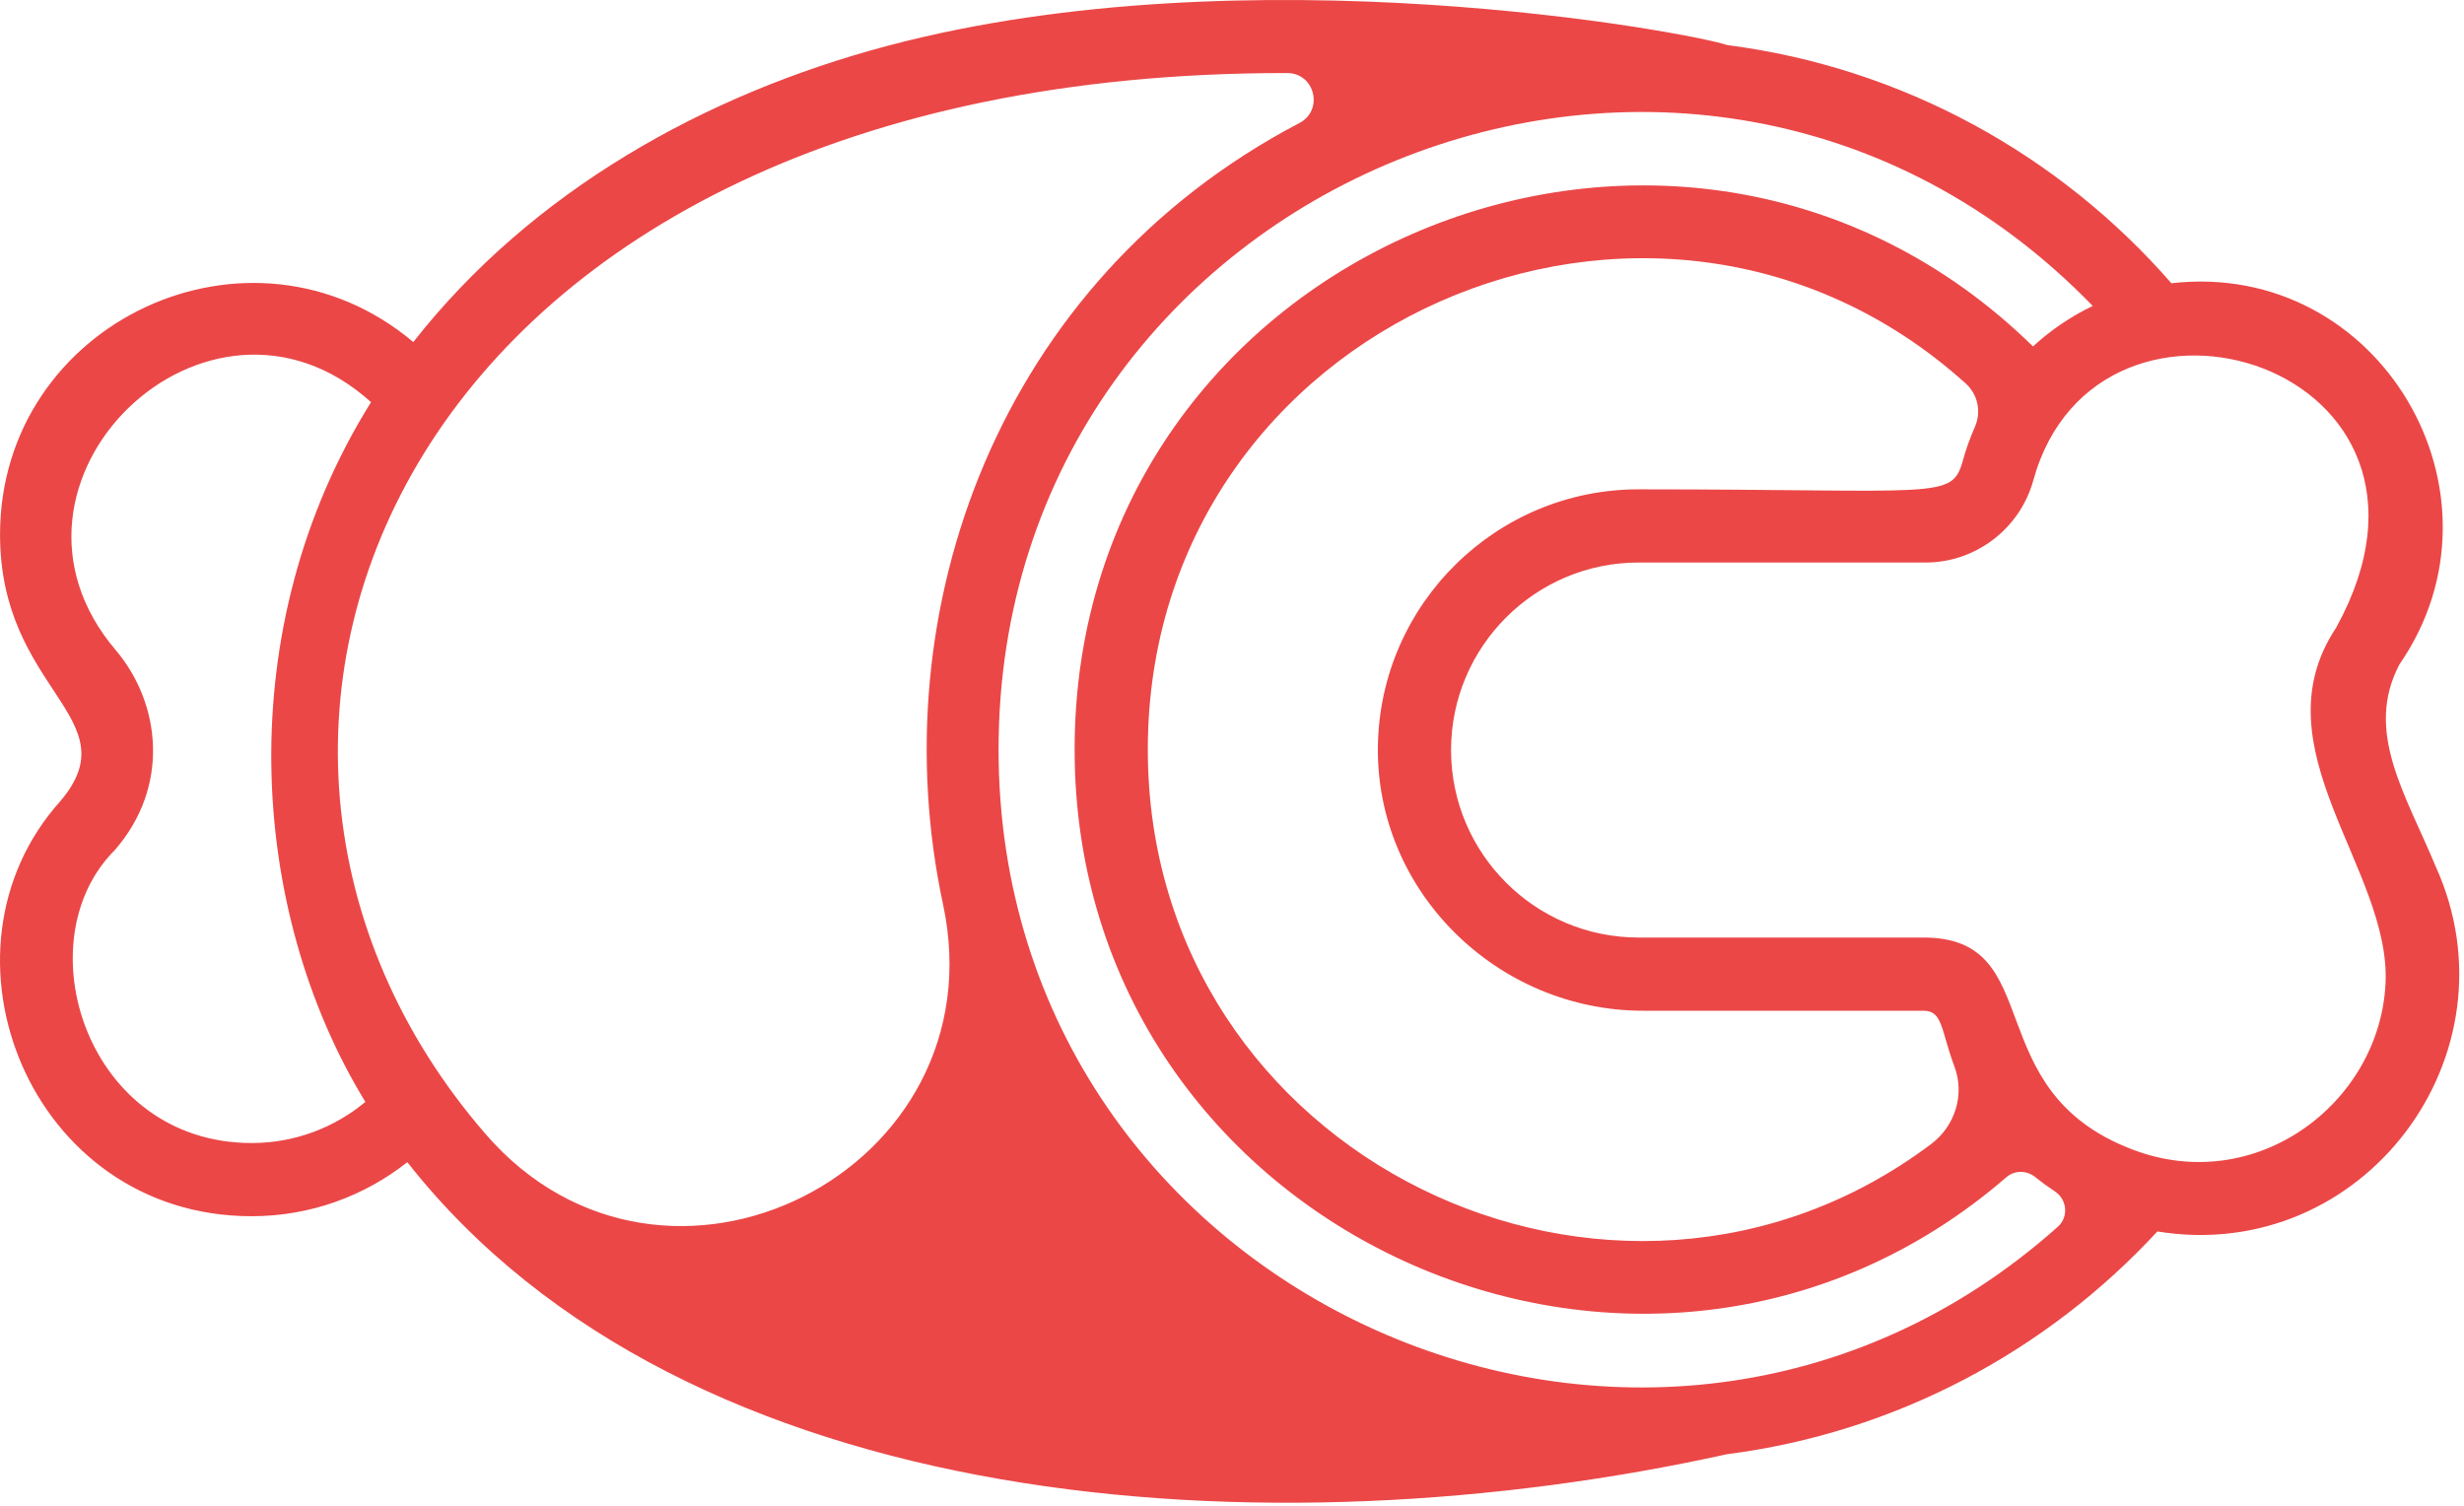 <svg width="404" height="247" viewBox="0 0 404 247" fill="none" xmlns="http://www.w3.org/2000/svg">
<path d="M399.366 142.081C394.408 130.158 387.61 119.916 393.426 108.921C412.687 81.008 390.232 42.527 356.026 46.441C337.756 25.491 312.136 11.121 283.216 7.391C276.854 5.262 204.748 -8.172 145.646 7.481C115.519 15.446 87.157 31.371 67.766 56.081C41.05 33.606 0.006 52.749 0.006 87.661C0.006 113.325 21.474 117.642 9.936 131.311C-12.338 156.023 4.883 199.411 41.256 199.411C50.886 199.411 59.756 196.101 66.786 190.551C112.579 248.768 208.191 254.974 283.116 238.441C310.886 234.881 335.626 221.501 353.726 201.911C387.493 207.389 413.301 172.867 399.366 142.081ZM41.256 187.411C14.194 187.411 3.844 154.363 18.796 139.411C27.883 129.026 26.409 115.423 19.016 106.641C-4.544 79.068 34.084 41.767 60.836 65.941C37.746 102.859 40.635 149.176 59.906 180.671C54.836 184.881 48.346 187.411 41.256 187.411ZM213.051 20.173C163.681 46.023 144.312 100.129 154.623 148.285C163.989 192.03 108.988 219.779 79.665 185.993C22.717 120.377 65.778 11.822 211.051 11.976C215.595 11.98 217.077 18.065 213.051 20.173ZM163.726 122.901C163.726 29.554 277.862 -17.116 343.126 50.161C339.556 51.881 336.256 54.111 333.336 56.801C275.291 -0.014 176.196 40.771 176.196 122.901C176.196 202.09 269.792 244.188 328.969 193.017C330.312 191.855 332.283 191.863 333.669 192.974C334.715 193.814 335.8 194.604 336.92 195.341C338.935 196.668 339.203 199.533 337.404 201.139C270.812 260.58 163.726 212.998 163.726 122.901ZM268.656 80.231C245.334 80.231 226.32 99.009 225.922 122.239C225.513 146.15 245.498 165.721 269.413 165.721H315.396C318.564 165.721 318.239 168.986 320.452 174.869C322.179 179.458 320.559 184.623 316.641 187.571C264.867 226.521 188.196 189.783 188.196 122.901C188.196 52.948 271.338 16.902 322.309 62.885C324.316 64.695 324.888 67.569 323.791 70.039C323.004 71.811 322.341 73.656 321.816 75.571C320.029 82.012 317.911 80.231 268.656 80.231ZM391.136 161.231C390.201 180.879 369.835 196.294 349.526 188.431C324.075 178.68 335.926 153.721 315.396 153.721H268.656C251.706 153.721 237.916 139.931 237.916 122.981C237.916 106.031 251.706 92.231 268.656 92.231H315.736C323.936 92.231 331.196 86.691 333.386 78.751C343.91 40.594 406.718 59.913 383.046 102.901C369.895 122.627 392.04 142.515 391.136 161.231Z" fill="#EB4747"/>
</svg>

